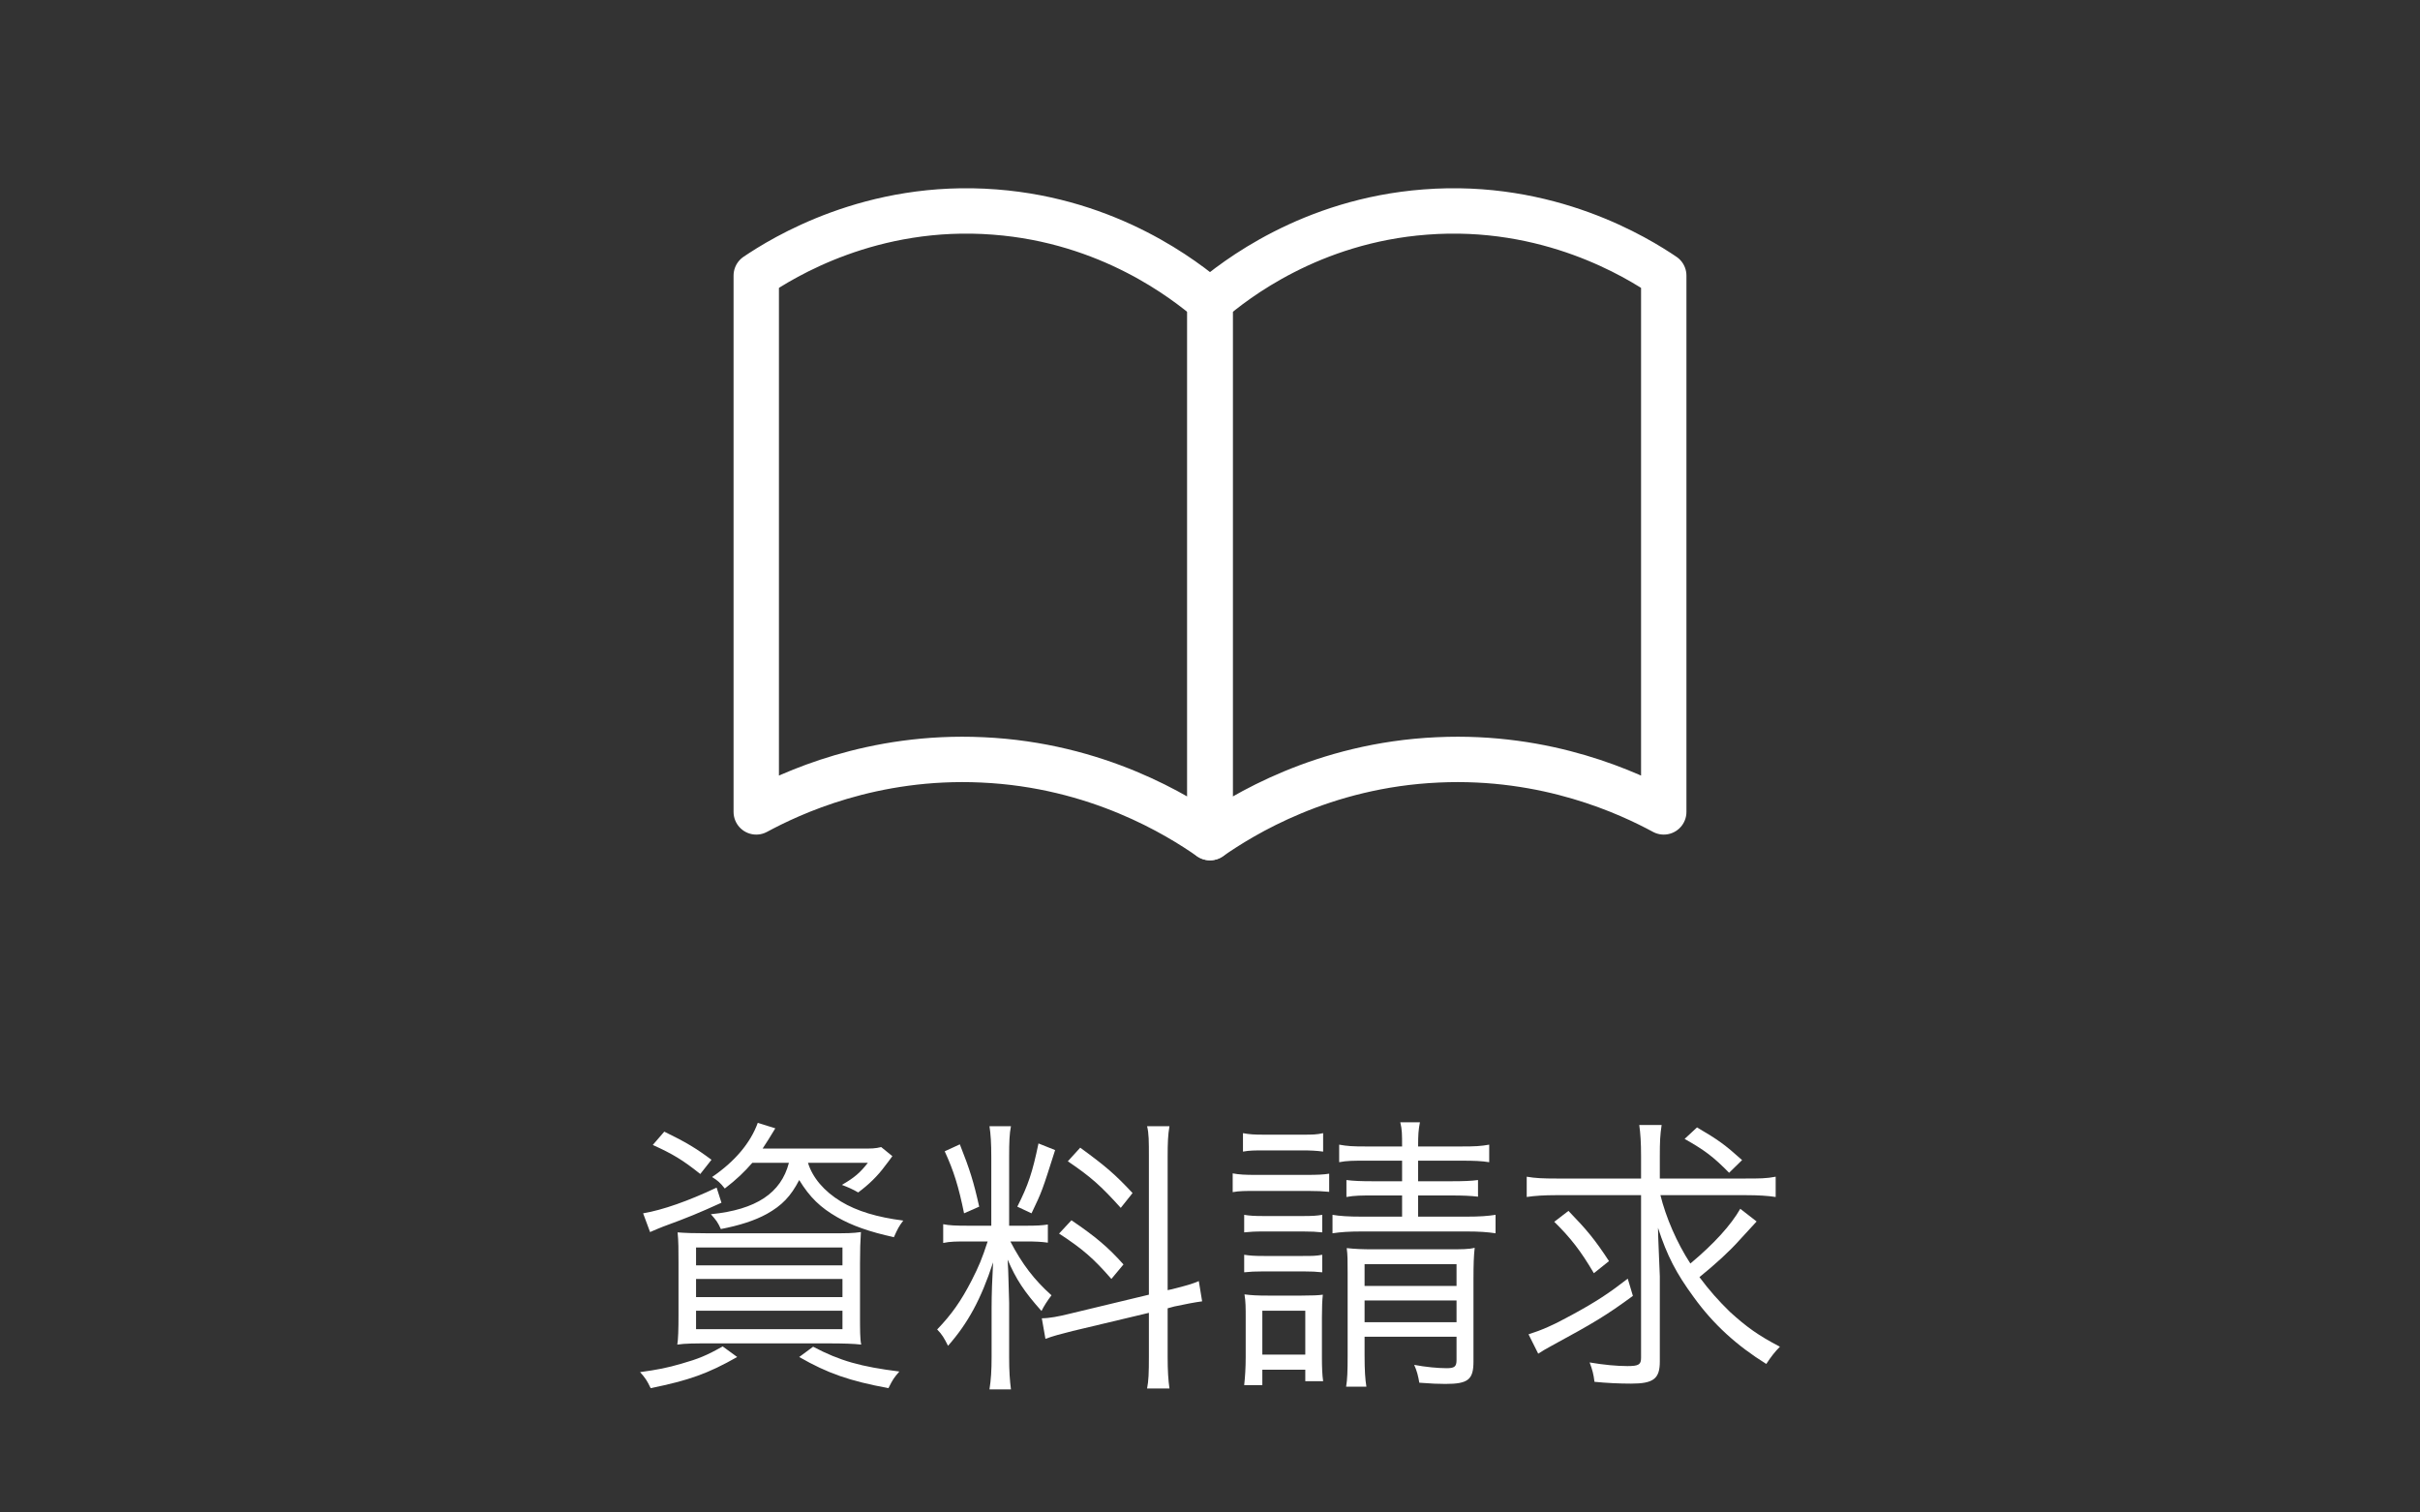 <?xml version="1.0" encoding="UTF-8"?><svg id="ol" xmlns="http://www.w3.org/2000/svg" viewBox="0 0 80 50"><rect x="0" y="0" width="80" height="50" fill="#333333" stroke="none"/><defs><style>.cls-1{fill:#fff;}.cls-2{fill:none;stroke:#fff;stroke-linecap:round;stroke-linejoin:round;stroke-width:1.5px;}</style></defs><path class="cls-2" d="m40,27.69c-1.05-.73-3.72-2.4-7.53-2.57-3.63-.17-6.34,1.11-7.47,1.72V9.11c.86-.58,3.8-2.42,7.89-2.1,3.79.29,6.29,2.25,7.11,2.95v17.73Z"/><path class="cls-2" d="m40,27.69c1.05-.73,3.72-2.4,7.53-2.57,3.63-.17,6.34,1.11,7.47,1.72,0-5.91,0-11.82,0-17.73-.86-.58-3.8-2.42-7.89-2.1-3.79.29-6.29,2.25-7.11,2.95,0,5.91,0,11.82,0,17.73Z"/><path class="cls-1" d="m24.37,44.86c-.97.55-1.59.77-2.86,1.03-.12-.25-.18-.34-.35-.53.58-.08.89-.14,1.37-.28.56-.16.83-.27,1.36-.57l.48.35Zm-.52-5.1c-.75.34-1.11.49-1.93.79-.15.06-.25.1-.43.18l-.23-.62c.65-.11,1.5-.41,2.43-.85l.16.5Zm-.7-.95c-.59-.47-.91-.66-1.57-.96l.38-.44c.72.35,1.05.55,1.56.93l-.37.47Zm4.32,1.96c.52,0,.71,0,.99-.04-.02.31-.03.59-.03,1.05v1.67c0,.51,0,.82.04,1-.24-.03-.61-.04-1.07-.04h-3.94c-.47,0-.82,0-1.07.04.03-.17.04-.51.04-.98v-1.71c0-.44,0-.73-.03-1.02.24.02.54.03.99.03h4.08Zm-4.46,1.06h4.84v-.59h-4.84v.59Zm0,1.05h4.84v-.6h-4.84v.6Zm0,1.06h4.84v-.61h-4.84v.61Zm1.86-5.5c-.26.3-.52.55-.91.85-.15-.19-.23-.26-.42-.38.76-.52,1.27-1.13,1.51-1.79l.58.18q-.09.15-.19.31s-.04.07-.14.22q-.04.06-.09.14h3.27c.33,0,.45,0,.65-.05l.37.3q-.04.06-.11.15s-.03.04-.13.17c-.25.34-.54.62-.89.88-.19-.11-.33-.17-.54-.25.42-.24.61-.41.86-.73h-1.98c.15.49.53.94,1.09,1.28.53.32,1.2.52,2.06.63-.15.2-.18.26-.31.55-.81-.18-1.38-.38-1.87-.66-.56-.32-.91-.66-1.26-1.23-.28.54-.57.84-1.07,1.12-.4.22-.9.38-1.52.5-.1-.22-.15-.29-.33-.49,1.5-.15,2.32-.7,2.58-1.7h-1.21Zm2.01,6.08c.89.47,1.58.66,2.85.82-.18.21-.21.25-.36.55-1.29-.24-2.01-.49-2.95-1.03l.46-.34Z"/><path class="cls-1" d="m32.02,41.04c-.4,0-.61,0-.84.05v-.62c.2.04.4.05.84.05h.75v-2.26c0-.48-.02-.77-.06-1.03h.71c-.05.25-.06.52-.06,1.02v2.27h.57c.33,0,.52-.01.71-.04v.6c-.21-.03-.42-.04-.72-.04h-.52c.39.75.79,1.27,1.36,1.78-.13.17-.26.37-.33.52-.58-.65-.84-1.05-1.12-1.7.02.31.02.41.03.72.01.45.02.69.02.71v1.8c0,.45.02.75.06,1.06h-.71c.05-.32.07-.63.07-1.06v-1.64c0-.44.02-.98.05-1.5-.4,1.22-.83,2.01-1.49,2.76-.13-.26-.2-.38-.36-.54.48-.5.79-.94,1.14-1.62.24-.47.34-.71.53-1.29h-.63Zm-.29-3.21c.33.83.46,1.25.64,2.06l-.5.22c-.18-.88-.34-1.4-.64-2.05l.5-.23Zm3.15.19c-.43,1.35-.43,1.36-.78,2.09l-.47-.22c.36-.71.5-1.13.7-2.09l.55.22Zm3.1.22c0-.51,0-.77-.06-1.01h.74c-.05.29-.06.55-.06,1v4.42l.14-.03c.44-.11.69-.18.89-.27l.11.67c-.23.03-.55.09-.92.17l-.22.06v1.61c0,.46.02.76.06,1.04h-.74c.05-.25.06-.51.06-1.06v-1.44l-2.52.6c-.4.1-.66.17-.9.26l-.12-.68c.24,0,.56-.06.92-.15l2.62-.63v-4.56Zm-2.56,2.1c.81.55,1.22.9,1.72,1.46l-.4.48c-.59-.68-.96-1-1.73-1.5l.41-.44Zm.29-2.4c.85.62,1.15.88,1.73,1.5l-.39.49c-.65-.72-.98-1.02-1.75-1.54l.41-.45Z"/><path class="cls-1" d="m40.75,38.79c.22.04.41.05.77.05h1.65c.4,0,.57-.01.77-.04v.6c-.23-.02-.37-.03-.7-.03h-1.72c-.35,0-.56,0-.77.04v-.62Zm.34-1.33c.22.04.36.05.69.05h1.27c.32,0,.47,0,.69-.05v.61c-.21-.03-.42-.04-.69-.04h-1.27c-.27,0-.48,0-.69.04v-.61Zm.04,2.7c.18.03.33.04.65.04h1.29c.32,0,.46-.01.64-.04v.58c-.2-.02-.34-.03-.64-.03h-1.29c-.32,0-.45.01-.65.03v-.58Zm0,1.32c.19.03.35.04.65.04h1.29c.31,0,.44,0,.64-.04v.58c-.2-.02-.34-.03-.64-.03h-1.29c-.31,0-.45.01-.65.03v-.58Zm0,4.31c.03-.27.05-.58.05-.93v-1.28c0-.35,0-.55-.04-.79.24.03.42.04.78.04h1.1c.37,0,.56-.01.71-.03-.02.19-.03.39-.03.76v1.32c0,.33.01.57.04.78h-.59v-.38h-1.42v.51h-.6Zm.6-1.01h1.42v-1.45h-1.42v1.45Zm3.42-6.41c-.41,0-.63,0-.88.05v-.58c.27.05.45.06.88.06h1.2c0-.41,0-.55-.06-.8h.65c-.05.26-.06.41-.06.8h1.43c.46,0,.64-.01.92-.06v.58c-.25-.04-.49-.05-.92-.05h-1.43v.68h1.09c.42,0,.66-.01.89-.04v.55c-.25-.03-.5-.04-.89-.04h-1.09v.7h1.6c.44,0,.7-.02.96-.06v.61c-.27-.04-.53-.06-.96-.06h-3.45c-.45,0-.71.02-.98.06v-.61c.24.04.51.06.98.06h1.32v-.7h-.96c-.37,0-.61,0-.88.05v-.56c.24.03.48.04.88.04h.96v-.68h-1.2Zm-.04,6.44c0,.49.02.79.06,1.03h-.67c.04-.24.05-.51.05-1.03v-2.71c0-.45,0-.6-.03-.84.29.03.5.04.89.04h2.46c.44,0,.69,0,.88-.05-.03.27-.04.54-.04,1.03v2.73c0,.6-.18.74-.93.74-.22,0-.48-.01-.86-.04-.04-.23-.08-.39-.17-.59.37.07.78.11,1.07.11.26,0,.33-.05.33-.27v-.77h-3.04v.62Zm3.04-2.3v-.72h-3.04v.72h3.04Zm0,1.2v-.72h-3.04v.72h3.04Z"/><path class="cls-1" d="m51.44,39.51c-.4,0-.7.02-.97.06v-.67c.29.05.55.06.98.06h2.8v-.74c0-.45-.02-.75-.06-1.03h.74c-.05.33-.06.55-.06,1.03v.74h2.84c.44,0,.69,0,.99-.06v.67c-.26-.04-.57-.06-.99-.06h-2.82c.18.73.54,1.57.99,2.26.79-.66,1.34-1.27,1.65-1.81l.54.42q-.07.07-.57.62c-.32.36-.79.79-1.32,1.22.32.43.63.78,1.01,1.15.55.5.94.78,1.65,1.15-.17.17-.3.34-.45.57-.98-.61-1.75-1.31-2.4-2.21-.58-.79-.88-1.37-1.18-2.29,0,.27.05,1.3.06,1.6v2.82c0,.57-.21.73-.95.73-.38,0-.81-.02-1.21-.06-.03-.25-.07-.4-.16-.64.47.08.9.12,1.25.12.37,0,.45-.05.45-.27v-5.38h-2.81Zm2.54,3.33c-.9.66-1.31.9-2.67,1.64-.2.11-.31.17-.46.27l-.32-.64c.44-.14.81-.3,1.43-.64.81-.44,1.23-.72,1.85-1.2l.17.57Zm-2.13-2.81c.6.62.87.94,1.34,1.66l-.5.4c-.43-.73-.76-1.16-1.31-1.7l.47-.36Zm4.25-2.76c.7.41.92.57,1.49,1.08l-.43.42c-.52-.53-.8-.74-1.47-1.12l.41-.38Z"/></svg>